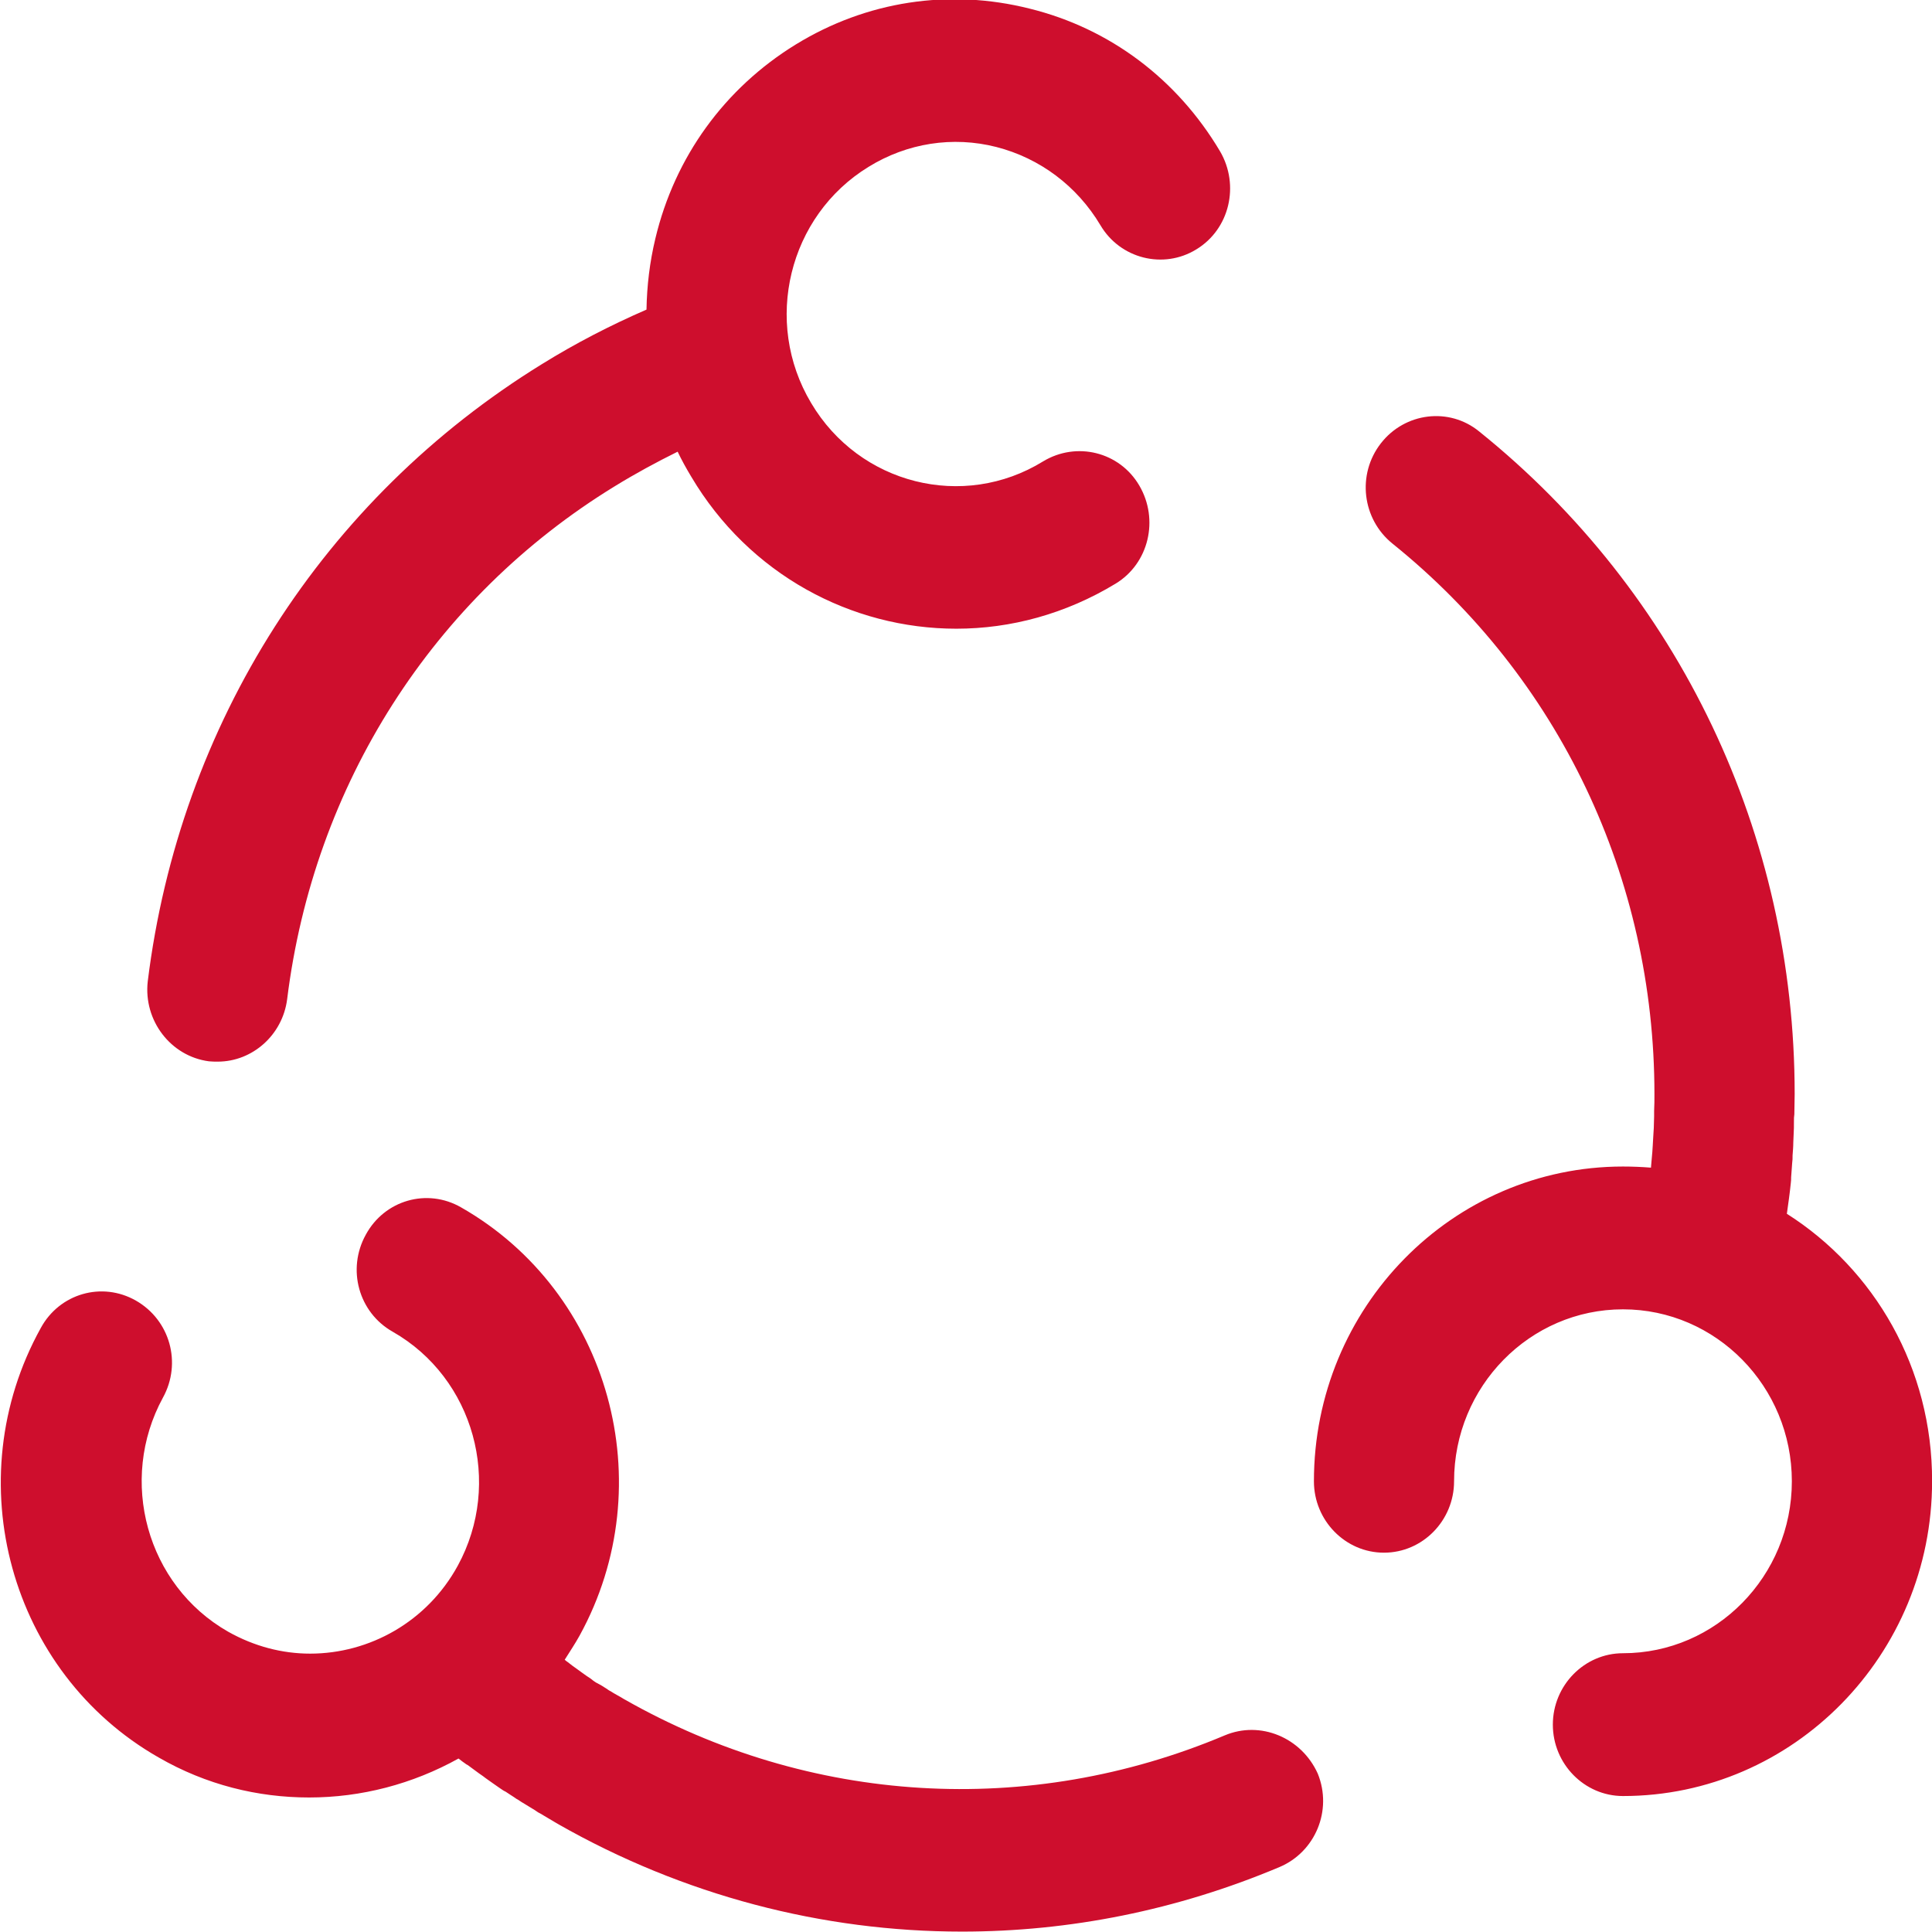 <svg width="24" height="24" viewBox="0 0 24 24" fill="none" xmlns="http://www.w3.org/2000/svg">
<g clip-path="url(#clip0)">
<path d="M22.197 15.078C22.215 14.948 22.233 14.827 22.246 14.697C22.25 14.671 22.25 14.648 22.25 14.626C22.255 14.568 22.259 14.509 22.263 14.447C22.268 14.415 22.268 14.388 22.268 14.353C22.272 14.299 22.277 14.245 22.277 14.191C22.277 14.16 22.281 14.129 22.281 14.097C22.285 14.039 22.285 13.985 22.285 13.927C22.285 13.896 22.285 13.873 22.29 13.842C22.29 13.757 22.294 13.676 22.294 13.591C22.294 10.367 20.865 7.362 18.375 5.36C18.002 5.055 17.452 5.123 17.153 5.508C16.854 5.893 16.92 6.448 17.298 6.753C19.369 8.419 20.552 10.909 20.552 13.591C20.552 13.658 20.552 13.73 20.548 13.802V13.869C20.548 13.918 20.544 13.963 20.544 14.012C20.544 14.035 20.539 14.066 20.539 14.093C20.535 14.138 20.535 14.182 20.531 14.232C20.531 14.258 20.526 14.281 20.526 14.308C20.522 14.357 20.517 14.406 20.513 14.456C20.513 14.469 20.509 14.487 20.509 14.505C20.394 14.496 20.28 14.491 20.161 14.491C18.041 14.491 16.322 16.242 16.322 18.401C16.322 18.889 16.713 19.288 17.192 19.288C17.672 19.288 18.063 18.889 18.063 18.401C18.063 17.223 19.004 16.265 20.161 16.265C21.318 16.265 22.259 17.223 22.259 18.401C22.259 19.579 21.318 20.537 20.161 20.537C19.682 20.537 19.29 20.936 19.29 21.424C19.29 21.912 19.682 22.311 20.161 22.311C22.281 22.311 24.001 20.555 24.001 18.401C24.005 16.995 23.284 15.768 22.197 15.078ZM2.595 13.184C2.635 13.188 2.67 13.188 2.705 13.188C3.136 13.188 3.51 12.857 3.567 12.413C3.897 9.749 5.379 7.424 7.636 6.041C7.891 5.884 8.155 5.741 8.418 5.611C8.467 5.714 8.524 5.817 8.586 5.92C9.307 7.138 10.578 7.81 11.88 7.81C12.557 7.81 13.239 7.626 13.859 7.25C14.272 6.999 14.4 6.453 14.153 6.032C13.907 5.611 13.371 5.481 12.957 5.732C11.968 6.341 10.675 6.018 10.076 5.006C9.474 3.998 9.795 2.682 10.789 2.073C11.268 1.777 11.836 1.688 12.377 1.826C12.918 1.965 13.379 2.31 13.67 2.798C13.916 3.215 14.453 3.349 14.861 3.098C15.275 2.847 15.402 2.301 15.156 1.88C14.624 0.984 13.788 0.353 12.79 0.107C11.792 -0.144 10.763 0.013 9.883 0.554C9.003 1.096 8.383 1.947 8.141 2.964C8.071 3.255 8.036 3.551 8.031 3.846C7.587 4.039 7.152 4.263 6.734 4.522C4.016 6.197 2.23 8.992 1.835 12.194C1.782 12.678 2.12 13.121 2.595 13.184ZM15.213 21.558C12.777 22.584 10.059 22.418 7.759 21.111C7.754 21.111 7.754 21.106 7.75 21.106C7.693 21.07 7.636 21.043 7.583 21.008C7.561 20.999 7.543 20.981 7.526 20.972C7.486 20.945 7.446 20.922 7.402 20.9C7.38 20.887 7.358 20.869 7.341 20.855C7.301 20.828 7.266 20.806 7.231 20.779C7.213 20.766 7.187 20.748 7.169 20.734C7.13 20.707 7.095 20.681 7.055 20.649C7.042 20.64 7.029 20.631 7.015 20.618C7.077 20.519 7.143 20.421 7.2 20.318C8.234 18.437 7.574 16.05 5.727 14.998C5.305 14.756 4.777 14.908 4.544 15.338C4.306 15.768 4.456 16.305 4.878 16.543C5.89 17.12 6.246 18.424 5.687 19.449C5.305 20.148 4.588 20.542 3.853 20.542C3.506 20.542 3.158 20.452 2.833 20.269C1.821 19.691 1.465 18.388 2.024 17.362C2.261 16.932 2.112 16.399 1.689 16.157C1.267 15.916 0.739 16.068 0.506 16.498C-0.54 18.388 0.124 20.779 1.971 21.832C2.56 22.172 3.202 22.329 3.84 22.329C4.487 22.329 5.124 22.163 5.696 21.845C5.731 21.872 5.758 21.894 5.793 21.917C5.797 21.921 5.802 21.921 5.81 21.926C5.872 21.97 5.934 22.02 6 22.064C6.017 22.078 6.043 22.096 6.061 22.109C6.109 22.145 6.153 22.172 6.202 22.208C6.224 22.221 6.25 22.244 6.281 22.257C6.325 22.288 6.373 22.315 6.417 22.347C6.444 22.36 6.47 22.382 6.496 22.396C6.545 22.427 6.593 22.454 6.642 22.485C6.664 22.499 6.686 22.517 6.708 22.526C6.782 22.57 6.853 22.611 6.927 22.656C8.489 23.547 10.217 23.995 11.95 23.995C13.287 23.995 14.62 23.73 15.895 23.193C16.339 23.005 16.555 22.49 16.37 22.033C16.168 21.585 15.658 21.37 15.213 21.558Z" fill="#CE0E2D"/>
</g>
<defs>
<clipPath id="clip0">
<rect width="24" height="24" fill="white"/>
</clipPath>
</defs>
</svg>
